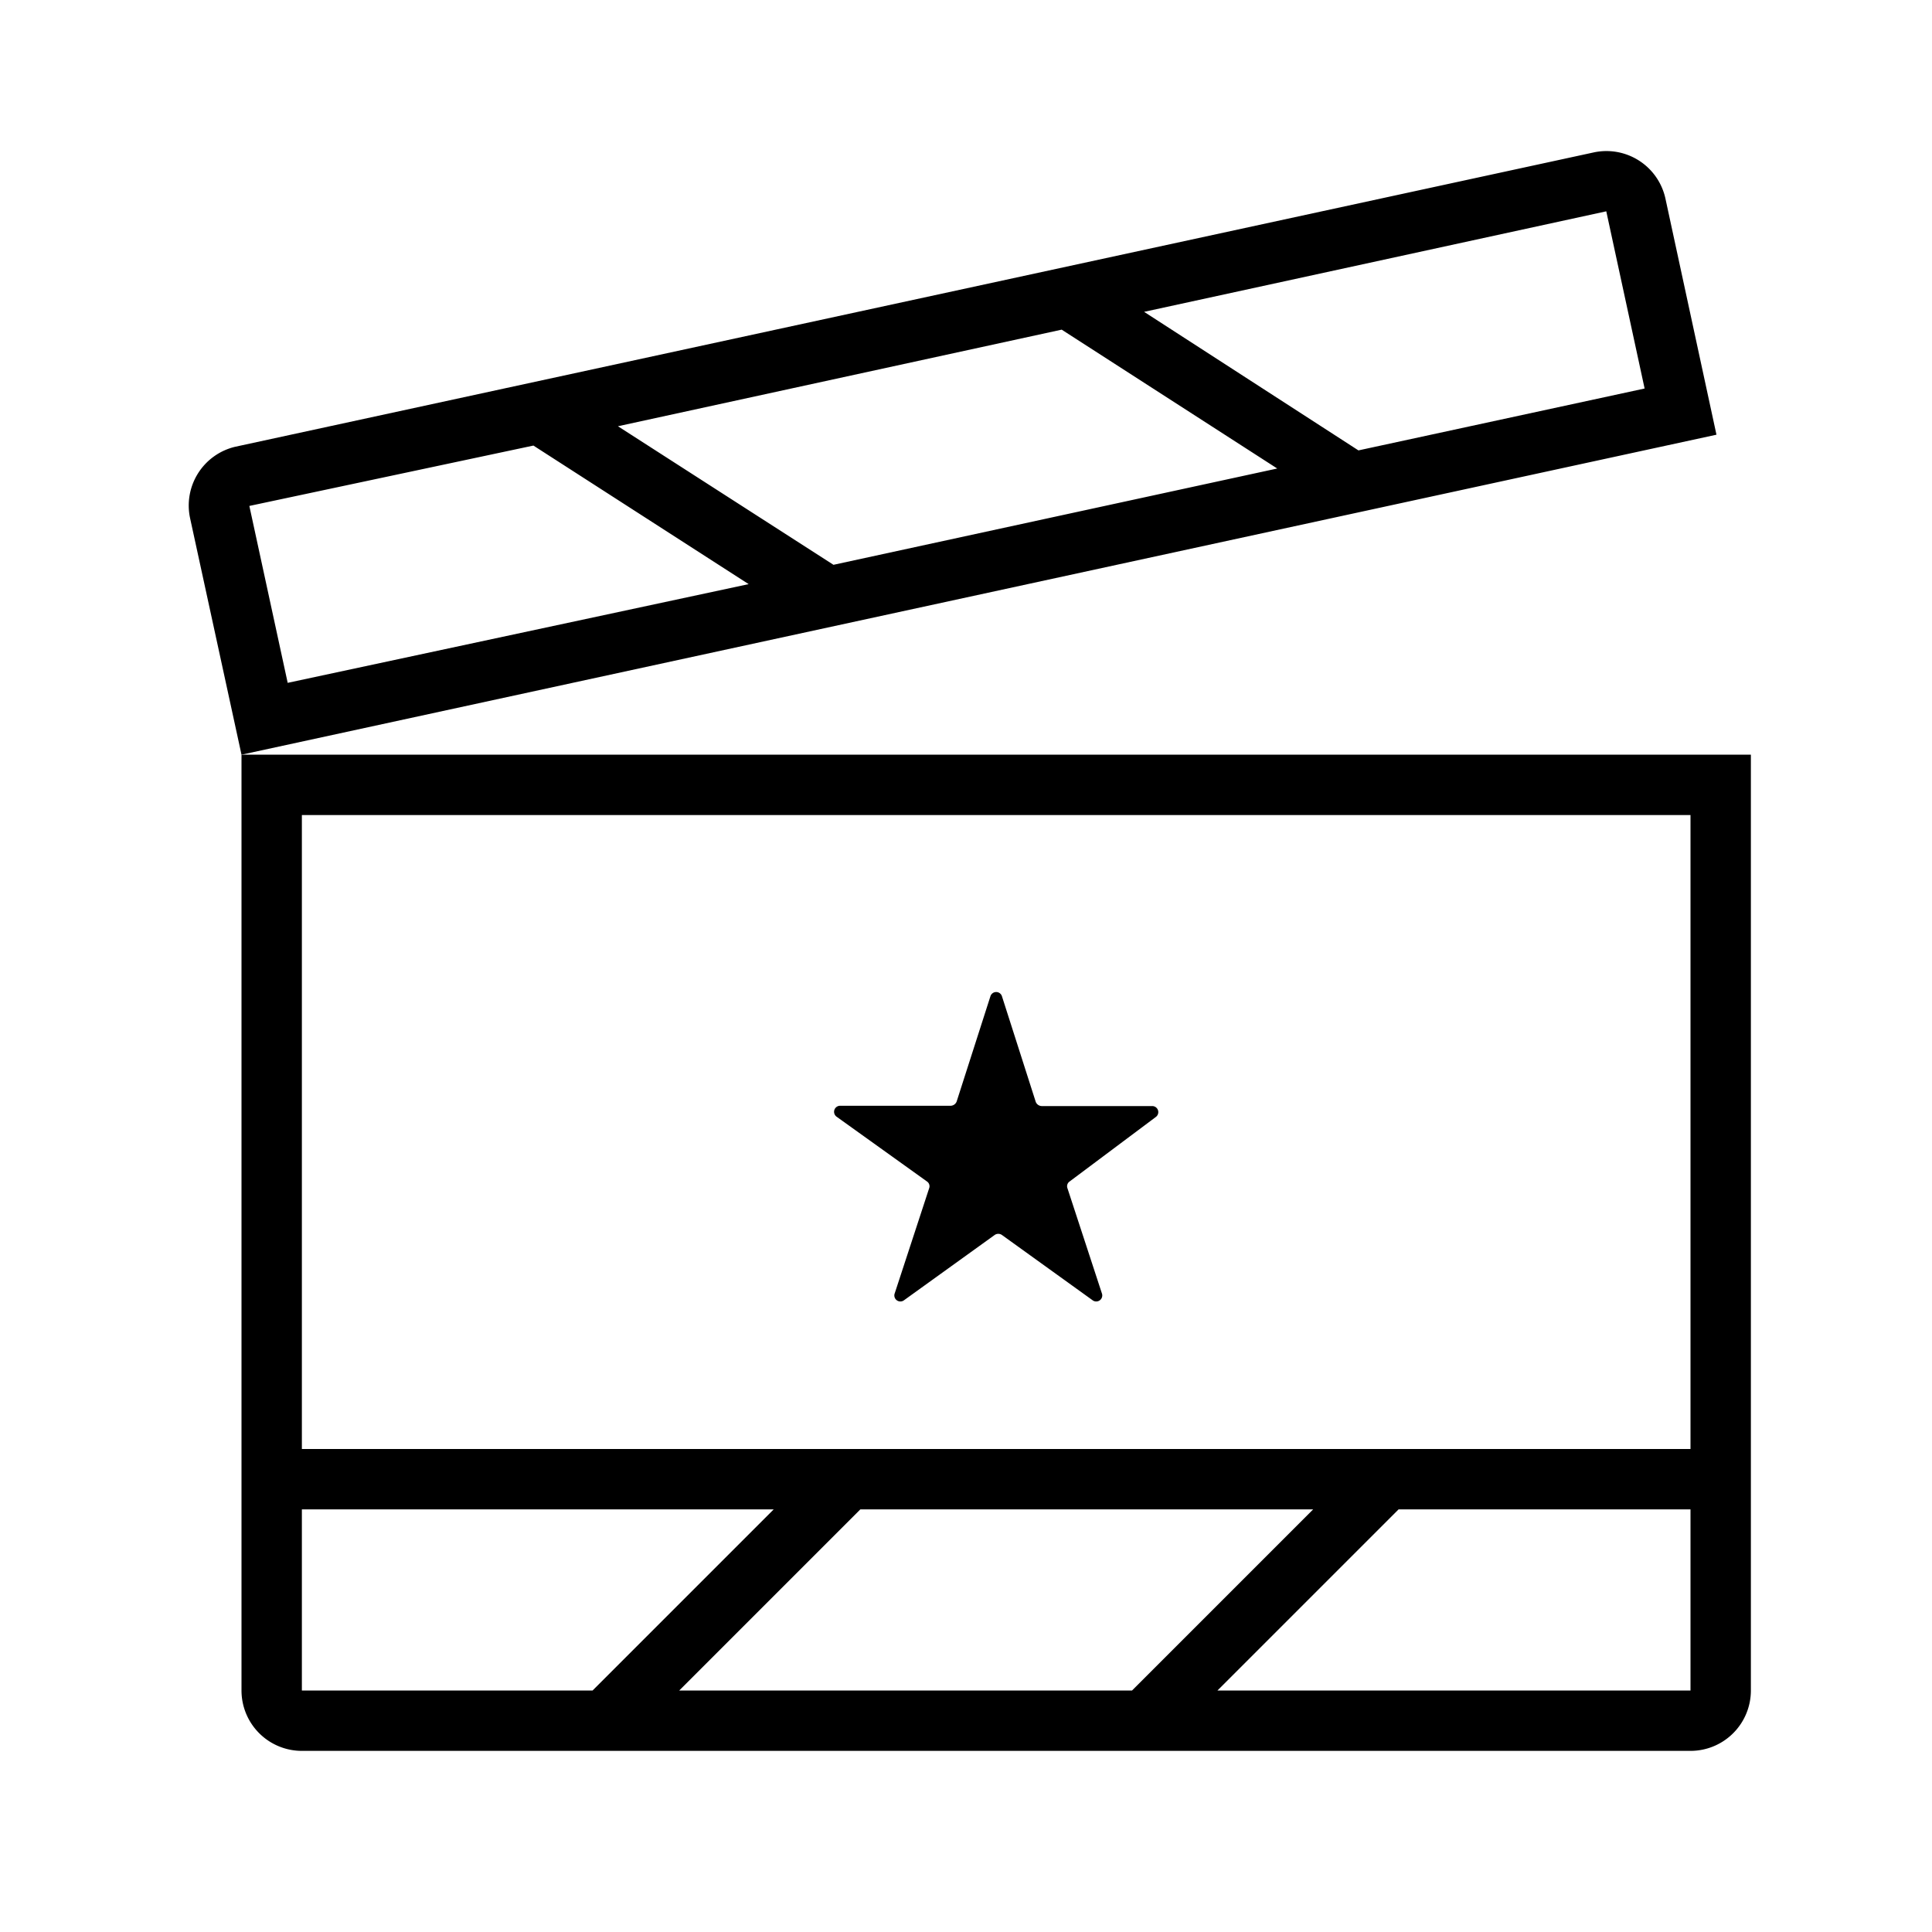 <svg xmlns="http://www.w3.org/2000/svg" viewBox="0 0 64 64"><path d="M8 25v31a2 2 0 0 0 2 2h46a2 2 0 0 0 2-2V25zm2 25h15.63l-6 6H10zm33.5 0l-6 6h-15l6-6zM56 56H40.33l6-6H56zm-46-8V27h46v21z"></path><path d="M38.29 37a.2.2 0 0 0-.12-.36h-3.66a.22.22 0 0 1-.2-.14L33.19 33a.2.2 0 0 0-.38 0l-1.12 3.49a.22.22 0 0 1-.2.14h-3.66a.2.2 0 0 0-.12.36l3 2.15a.19.19 0 0 1 .07.22l-1.14 3.48a.2.2 0 0 0 .31.23l3-2.16a.21.21 0 0 1 .24 0l3 2.16a.2.2 0 0 0 .31-.23l-1.14-3.48a.19.19 0 0 1 .07-.22zM55.17 6.58a2 2 0 0 0-2.38-1.53l-45 9.75a2 2 0 0 0-1.49 2.38L8 25l48.86-10.6zm-20 4.34l7.14 4.6-14.7 3.19-7.14-4.59zM8.26 16.76l9.41-2 7.13 4.59-15.27 3.27zM45 14.92l-7.1-4.59L53.21 7l1.27 5.87z"></path><path fill="none" d="M0 0h64v64H0z"></path></svg>